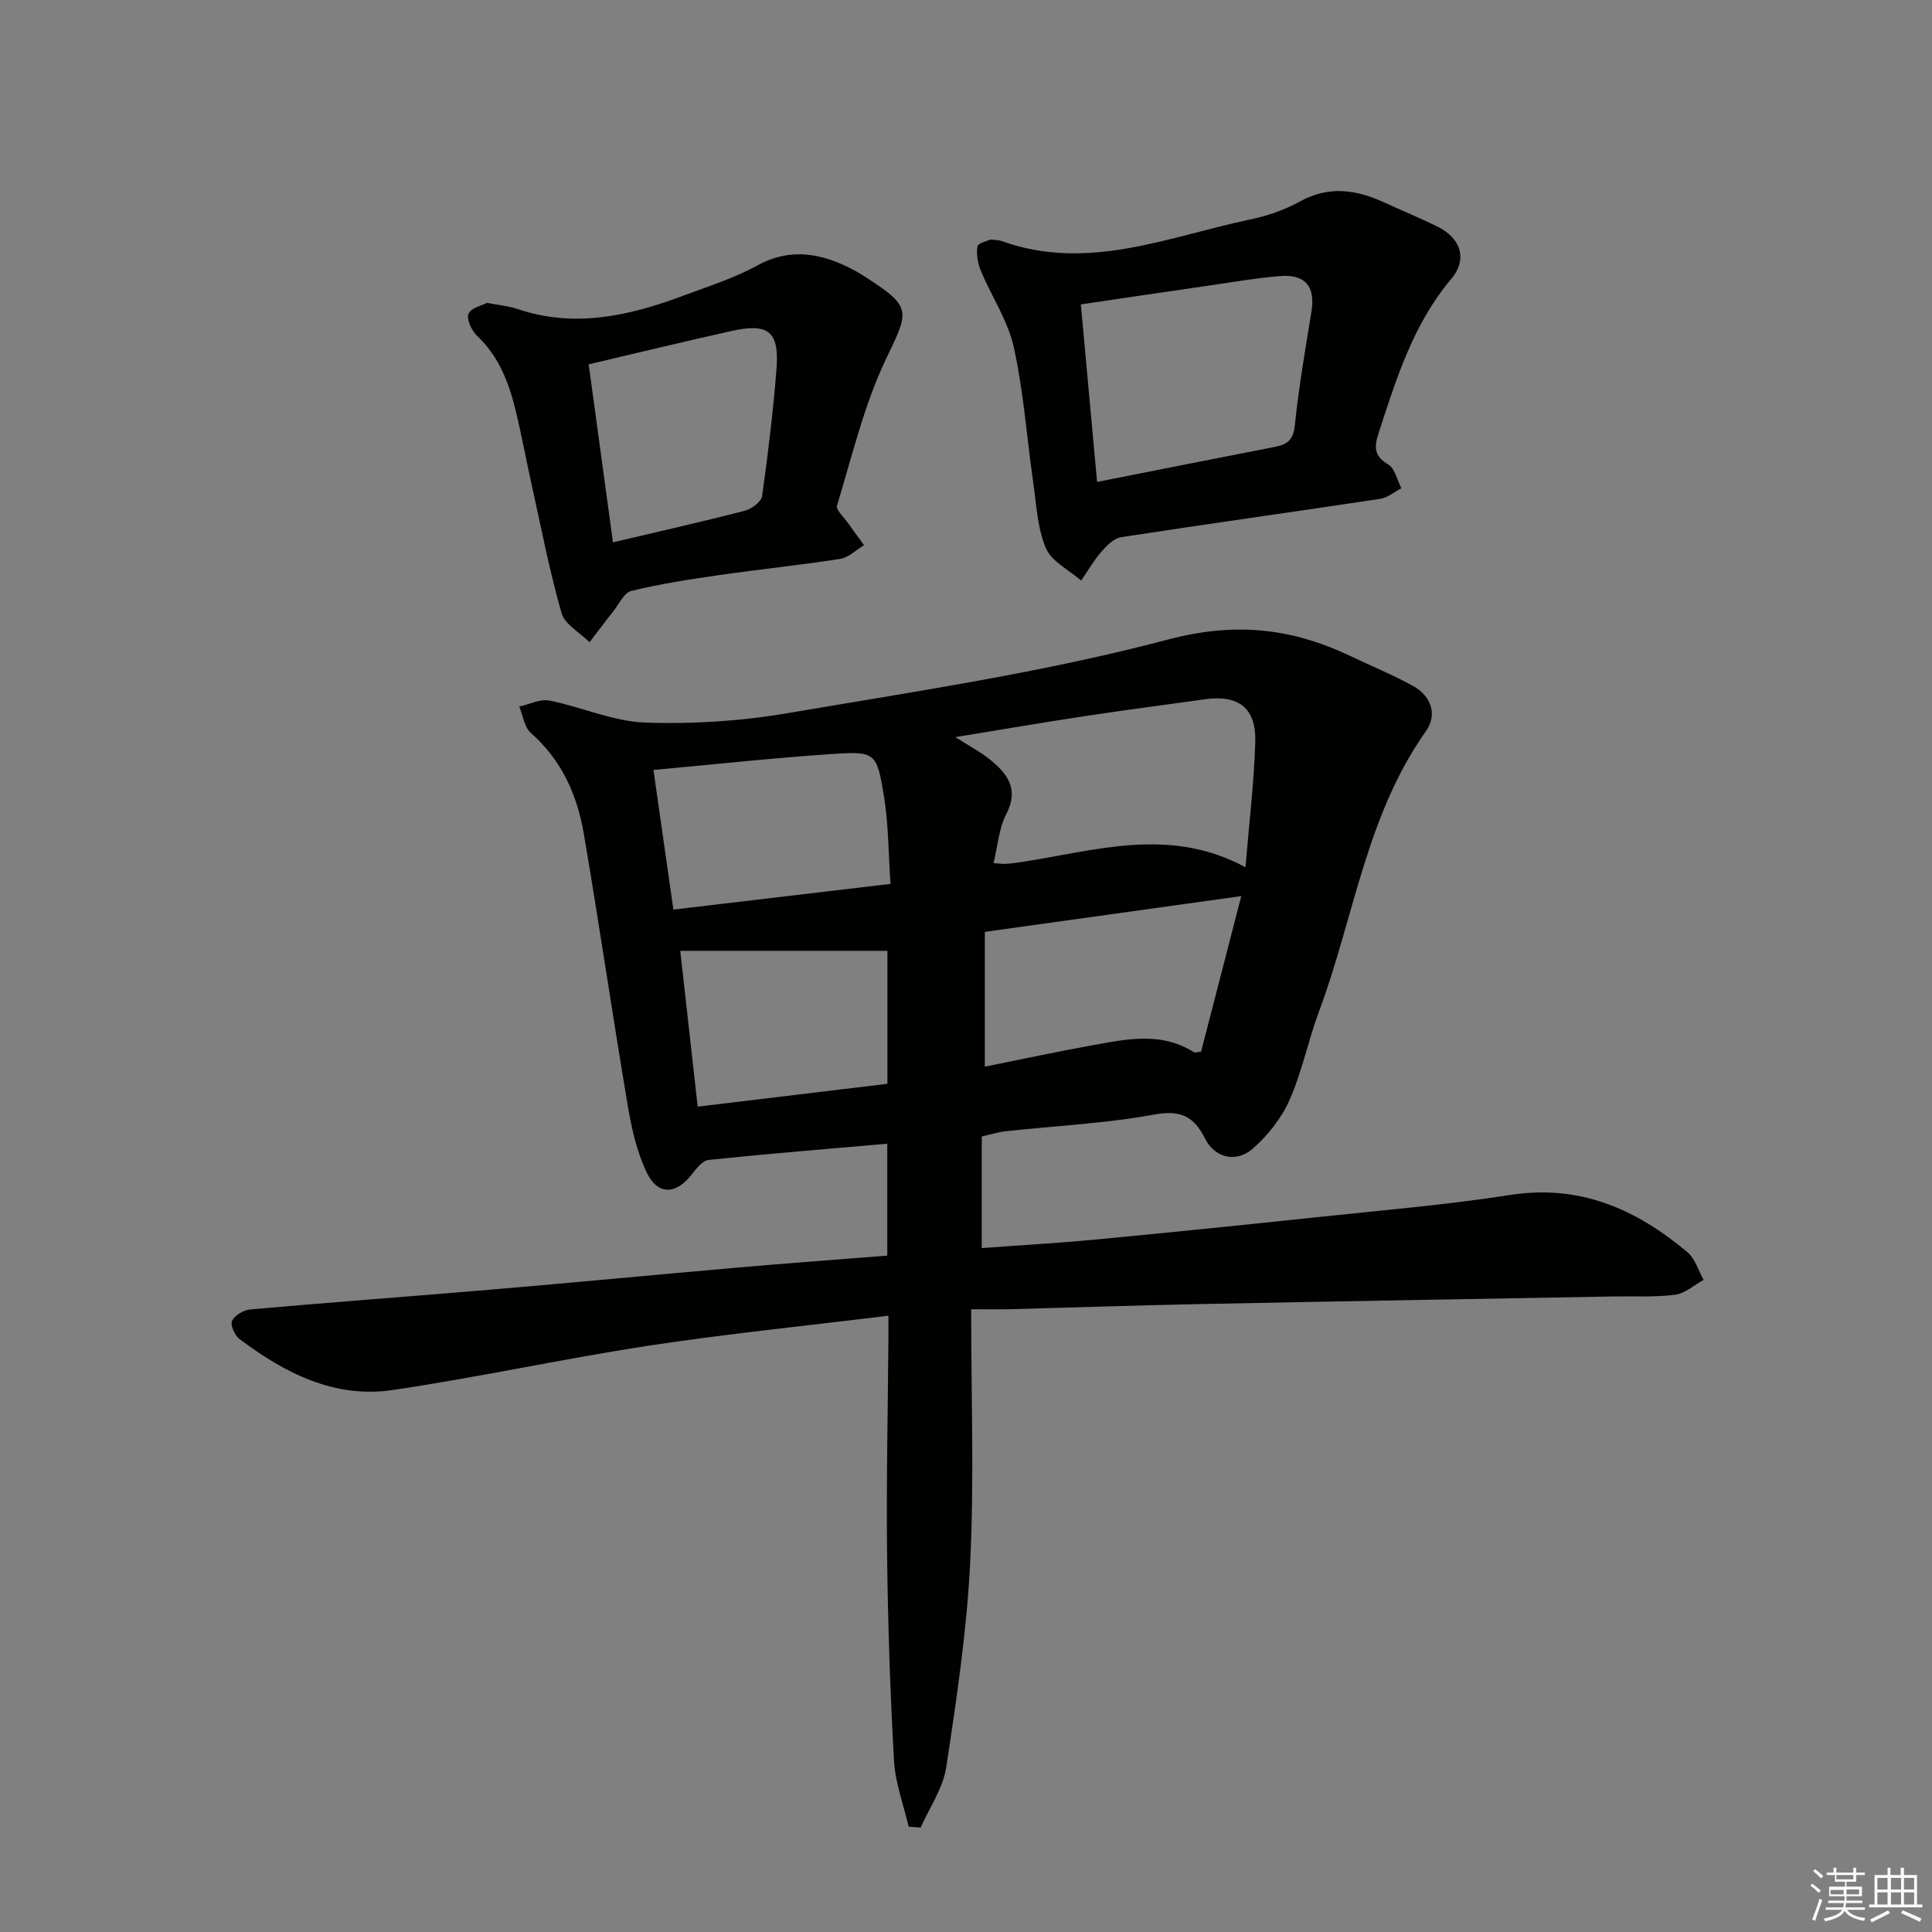 <svg enable-background="new 0 0 400 400" viewBox="0 0 400 400" xmlns="http://www.w3.org/2000/svg"><rect x="0" y="0" width="400" height="400" fill="#808080" stroke="none"/><g fill="#010100"><path d="m201.07 271.07c0 18.09.64 35.25-.2 52.34-.7 14.23-2.82 28.41-4.97 42.52-.66 4.32-3.47 8.31-5.29 12.45-.83-.06-1.66-.12-2.48-.18-1.05-4.53-2.77-9.01-3.03-13.58-.8-14.28-1.28-28.58-1.44-42.88-.17-14.99.17-29.99.28-44.98.01-1.3 0-2.6 0-4.36-16.86 2.08-33.34 3.73-49.7 6.22-17.71 2.7-35.24 6.56-52.96 9.17-12.04 1.78-22.36-3.52-31.73-10.59-.97-.73-1.92-2.93-1.5-3.75.59-1.15 2.4-2.23 3.78-2.35 16.88-1.49 33.78-2.73 50.67-4.17 16.73-1.42 33.44-3.03 50.16-4.49 10.25-.89 20.51-1.65 31.04-2.48 0-7.88 0-15.48 0-23.17-12.35 1.08-24.68 2.08-36.98 3.36-1.27.13-2.57 1.81-3.52 3.03-3.2 4.14-7 4.35-9.28-.38-2.04-4.23-3.13-9.05-3.92-13.73-3.18-18.82-5.93-37.71-9.14-56.52-1.37-7.99-4.6-15.2-10.94-20.79-1.36-1.2-1.64-3.62-2.42-5.47 2.09-.46 4.33-1.63 6.26-1.25 6.65 1.32 13.16 4.32 19.8 4.56 9.84.35 19.89-.3 29.6-1.96 26.33-4.49 52.88-8.41 78.63-15.22 13.9-3.68 25.57-2.4 37.74 3.38 4.35 2.07 8.83 3.9 13.04 6.23 3.78 2.09 5.06 5.97 2.65 9.36-12.37 17.45-14.9 38.57-22.1 57.93-2.26 6.06-3.53 12.52-6.13 18.41-1.66 3.77-4.49 7.34-7.61 10.08-3.41 3.01-7.9 1.91-9.86-2.03-2.33-4.66-5.07-6.03-10.58-5.02-10.1 1.85-20.45 2.33-30.69 3.45-1.61.18-3.19.68-4.99 1.09v23.1c7.98-.59 15.87-1.03 23.73-1.78 15.38-1.46 30.75-3.03 46.11-4.66 13.21-1.4 26.48-2.52 39.6-4.56 14.42-2.24 26.1 2.97 36.66 11.85 1.6 1.34 2.26 3.8 3.36 5.74-1.97 1.07-3.85 2.81-5.91 3.07-4.22.54-8.55.28-12.83.36-28.62.52-57.24 1-85.85 1.58-13.15.26-26.29.72-39.43 1.07-1.95.04-3.91 0-7.63 0zm56.79-91.51c.72-8.79 1.76-17.31 2.03-25.85.22-7.14-3.43-9.91-10.45-8.93-8.2 1.15-16.41 2.21-24.6 3.45-8.72 1.32-17.41 2.81-27.04 4.38 2.97 1.9 5.17 3.06 7.08 4.58 3.69 2.95 6.17 6.15 3.44 11.41-1.52 2.93-1.74 6.53-2.62 10.1 1.28.08 1.93.19 2.57.15.99-.06 1.98-.19 2.97-.34 15.38-2.31 30.82-7.52 46.62 1.05zm-53.96 13.37v27.91c7.6-1.52 15.02-3.13 22.49-4.47 7-1.26 14.09-2.77 20.75 1.45.32.2.91-.04 1.53-.08 2.81-10.89 5.61-21.72 8.32-32.21-17.65 2.46-34.95 4.87-53.09 7.4zm-19.53-9.93c-.44-6.39-.41-12.21-1.32-17.89-1.5-9.34-1.77-9.6-10.81-9-12.23.82-24.42 2.16-36.95 3.3 1.37 9.58 2.69 18.86 4.13 28.91 15.06-1.78 29.65-3.5 44.95-5.32zm-39.92 46.12c13.54-1.63 26.46-3.19 39.28-4.73 0-9.93 0-19.2 0-27.53-14.26 0-28.25 0-42.89 0 1.17 10.38 2.34 20.86 3.61 32.26z"/><path d="m205.09 49.59c1.21.15 1.74.12 2.19.28 17.86 6.48 34.56-.86 51.55-4.43 3.53-.74 7.12-1.96 10.26-3.7 6.03-3.35 11.73-2.49 17.55.2 3.62 1.67 7.32 3.17 10.89 4.93 4.97 2.45 6.39 6.79 2.88 10.95-7.84 9.31-11.28 20.53-14.95 31.73-.93 2.84-1.11 4.81 1.95 6.61 1.4.82 1.85 3.24 2.73 4.93-1.46.75-2.85 1.96-4.39 2.19-17.88 2.7-35.79 5.19-53.66 7.94-1.49.23-2.97 1.76-4.07 3.02-1.58 1.82-2.8 3.96-4.18 5.96-2.52-2.2-6.12-3.94-7.3-6.71-1.77-4.16-1.96-9.02-2.62-13.61-1.35-9.36-2-18.86-4.04-28.05-1.21-5.48-4.6-10.46-6.8-15.75-.65-1.55-.97-3.46-.7-5.08.15-.72 2.12-1.12 2.71-1.41zm22.05 50.19c12.71-2.51 24.76-4.92 36.82-7.26 2.55-.49 3.81-1.43 4.12-4.45.81-7.91 2.18-15.77 3.45-23.62.82-5.09-1.25-7.72-6.52-7.29-4.96.4-9.88 1.27-14.82 1.98-8.66 1.25-17.31 2.54-26.41 3.88 1.13 12.39 2.22 24.26 3.36 36.76z"/><path d="m100.84 62.71c2.59.5 4.45.64 6.16 1.22 11.92 4.07 23.29 1.48 34.52-2.73 5.13-1.92 10.43-3.59 15.2-6.2 7.01-3.84 13.4-2.55 19.89.82 1.03.54 2.02 1.17 2.99 1.8 9.24 5.98 8.57 6.85 3.92 16.53-4.61 9.6-7.09 20.24-10.22 30.51-.28.91 1.46 2.47 2.31 3.69 1.07 1.53 2.19 3.01 3.28 4.52-1.64.98-3.18 2.56-4.93 2.84-8.36 1.31-16.78 2.16-25.15 3.37-6.07.87-12.15 1.81-18.09 3.26-1.52.37-2.58 2.77-3.79 4.29-1.66 2.08-3.25 4.22-4.87 6.33-2-2-5.13-3.67-5.8-6.04-2.54-8.9-4.29-18.03-6.3-27.09-1.04-4.68-1.91-9.41-3.01-14.07-1.42-6.04-3.44-11.76-8.16-16.22-1.13-1.07-2.25-3.44-1.79-4.56.49-1.25 2.82-1.74 3.84-2.27zm21.04 12.72c1.66 12.14 3.36 24.65 5.03 36.85 9.6-2.26 18.48-4.26 27.3-6.54 1.41-.36 3.41-1.86 3.58-3.06 1.23-8.7 2.27-17.44 2.97-26.2.62-7.85-1.61-9.66-9.32-7.95-9.69 2.15-19.33 4.5-29.56 6.9z"/></g><path d="m374.8 390.4.4-.4c.7.5 1.3 1 1.8 1.4l-.5.5c-.5-.6-1.1-1.1-1.7-1.5zm1 7.3-.6-.3c.5-1.4 1.1-2.8 1.5-4.3.2.1.4.2.6.3-.5 1.3-1 2.8-1.5 4.3zm-.4-10.3.4-.4c.4.3 1 .8 1.7 1.4l-.5.5c-.4-.5-1-1-1.6-1.5zm2.5.3h1.7v-1h.6v1h3.5v-1h.6v1h1.8v.5h-1.8v1.4h-2v1h3.2v2h-3.2v.9h3.3v.5h-3.4c0 .3-.1.6-.1.9h4v.5h-3.7c.7.9 1.9 1.5 3.8 1.7-.1.2-.2.4-.3.6-2.1-.4-3.5-1.1-4-2.1-.4 1-1.8 1.7-4 2.2-.1-.2-.2-.4-.3-.6 2.1-.4 3.4-1 3.8-1.8h-3.4v-.5h3.6c.1-.3.1-.6.2-.9h-3.3v-.5h3.4c0-.3 0-.6 0-.9h-3.2v-2h3.3v-1h-2.1v-1.4h-1.7v-.5zm1.1 3.5v1h2.7c0-.3 0-.4 0-.4 0-.1 0-.2 0-.2 0-.1 0-.2 0-.3h-2.7zm1.2-3v.9h3.5v-.9zm4.7 3h-2.6v.6.4h2.6z" fill="#fafafb"/><path d="m393.6 386.7h.6v1.5h2.7v6.1h1.1v.6h-11v-.6h1.1v-6.1h2.7v-1.5h.6v1.5h2.1v-1.5zm-2.7 8.8.4.6c-1.2.6-2.5 1.3-3.8 1.9-.1-.2-.2-.4-.3-.6 1.2-.6 2.5-1.2 3.7-1.9zm-2.2-6.7v2.4h2.1v-2.4zm0 3v2.5h2.1v-2.5zm2.8-3v2.4h2.1v-2.4zm0 3v2.5h2.1v-2.5zm6 6.1c-1.4-.7-2.7-1.3-3.9-1.8l.3-.6c1.5.6 2.7 1.2 3.9 1.7zm-1.2-9.1h-2.1v2.4h2.1zm-2.1 3v2.5h2.1v-2.5z" fill="#fafafb"/></svg>